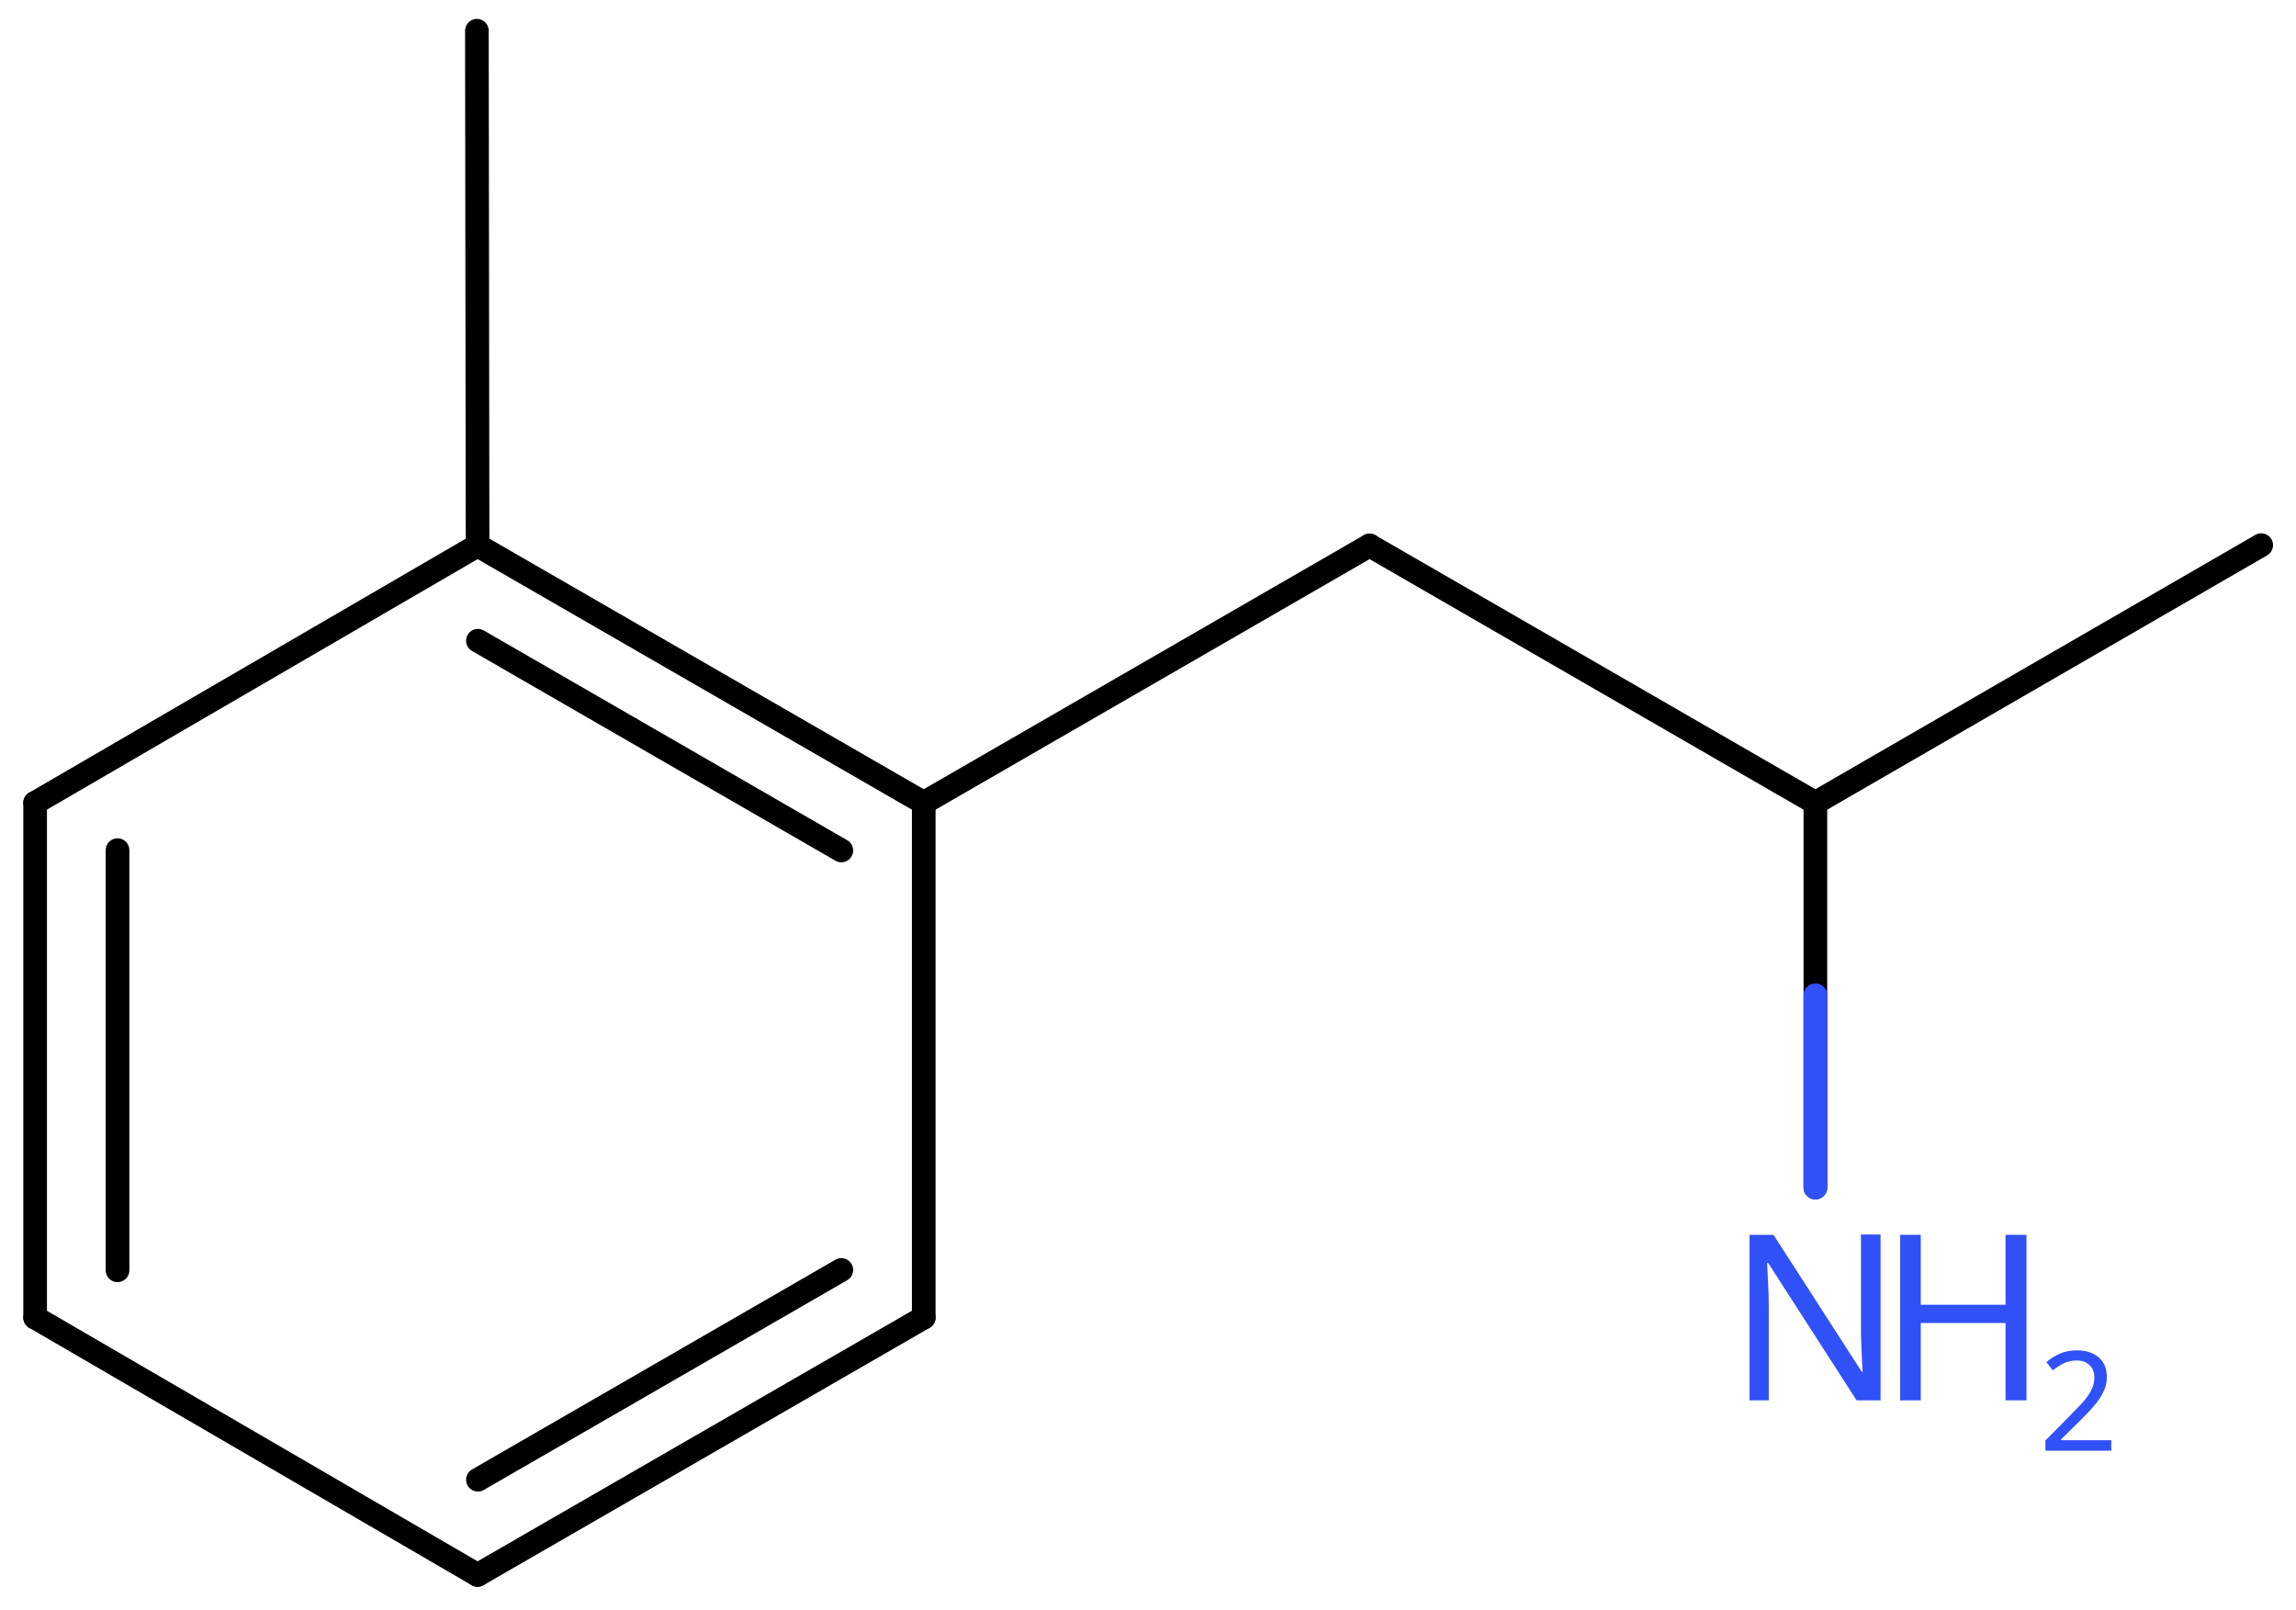 <svg xmlns="http://www.w3.org/2000/svg" xmlns:xlink="http://www.w3.org/1999/xlink" height="47.67mm" version="1.2" viewBox="0 0 67.98 47.67" width="67.98mm">
      
    <desc>Generated by the Chemistry Development Kit (http://github.com/cdk)</desc>
      
    <g fill="#3050F8" stroke="#000000" stroke-linecap="round" stroke-linejoin="round" stroke-width=".7">
            
        <rect fill="#FFFFFF" height="48.0" stroke="none" width="68.0" x=".0" y=".0"/>
            
        <g class="mol" id="mol1">
                  
            <line class="bond" id="mol1bnd1" x1="14.12" x2="14.14" y1=".91" y2="16.15"/>
                  
            <g class="bond" id="mol1bnd2">
                        
                <line x1="27.35" x2="14.14" y1="23.77" y2="16.15"/>
                        
                <line x1="24.91" x2="14.15" y1="25.18" y2="18.97"/>
                      
            </g>
                  
            <line class="bond" id="mol1bnd3" x1="27.35" x2="40.55" y1="23.77" y2="16.15"/>
                  
            <line class="bond" id="mol1bnd4" x1="40.55" x2="53.75" y1="16.15" y2="23.77"/>
                  
            <line class="bond" id="mol1bnd5" x1="53.75" x2="53.75" y1="23.77" y2="35.16"/>
                  
            <line class="bond" id="mol1bnd6" x1="53.75" x2="66.95" y1="23.77" y2="16.14"/>
                  
            <line class="bond" id="mol1bnd7" x1="27.35" x2="27.35" y1="23.77" y2="39.01"/>
                  
            <g class="bond" id="mol1bnd8">
                        
                <line x1="14.14" x2="27.35" y1="46.63" y2="39.01"/>
                        
                <line x1="14.15" x2="24.91" y1="43.81" y2="37.6"/>
                      
            </g>
                  
            <line class="bond" id="mol1bnd9" x1="14.14" x2="1.04" y1="46.63" y2="39.01"/>
                  
            <g class="bond" id="mol1bnd10">
                        
                <line x1="1.04" x2="1.04" y1="23.77" y2="39.01"/>
                        
                <line x1="3.48" x2="3.48" y1="25.17" y2="37.61"/>
                      
            </g>
                  
            <line class="bond" id="mol1bnd11" x1="14.14" x2="1.04" y1="16.15" y2="23.77"/>
                  
            <g class="atom" id="mol1atm6">
                        
                <path d="M55.69 41.46h-.72l-2.62 -4.07h-.03q.01 .24 .03 .6q.02 .36 .02 .73v2.74h-.57v-4.9h.71l2.61 4.05h.03q-.01 -.11 -.02 -.33q-.01 -.22 -.02 -.48q-.01 -.26 -.01 -.48v-2.77h.58v4.9z" stroke="none"/>
                        
                <path d="M60.0 41.46h-.62v-2.29h-2.51v2.29h-.61v-4.9h.61v2.07h2.51v-2.07h.62v4.9z" stroke="none"/>
                        
                <path d="M62.5 42.95h-1.94v-.3l.77 -.78q.22 -.22 .37 -.39q.15 -.18 .23 -.34q.08 -.17 .08 -.36q.0 -.24 -.15 -.37q-.14 -.13 -.37 -.13q-.21 .0 -.38 .08q-.16 .08 -.33 .21l-.19 -.24q.17 -.15 .39 -.25q.23 -.1 .51 -.1q.41 .0 .65 .21q.24 .21 .24 .58q.0 .23 -.1 .43q-.09 .2 -.26 .4q-.17 .2 -.39 .42l-.61 .6v.02h1.49v.33z" stroke="none"/>
                      
            </g>
                
            <line class="hi" id="mol1bnd5" stroke="#3050F8" x1="53.75" x2="53.75" y1="35.16" y2="29.465"/>
        </g>
          
    </g>
    
</svg>
